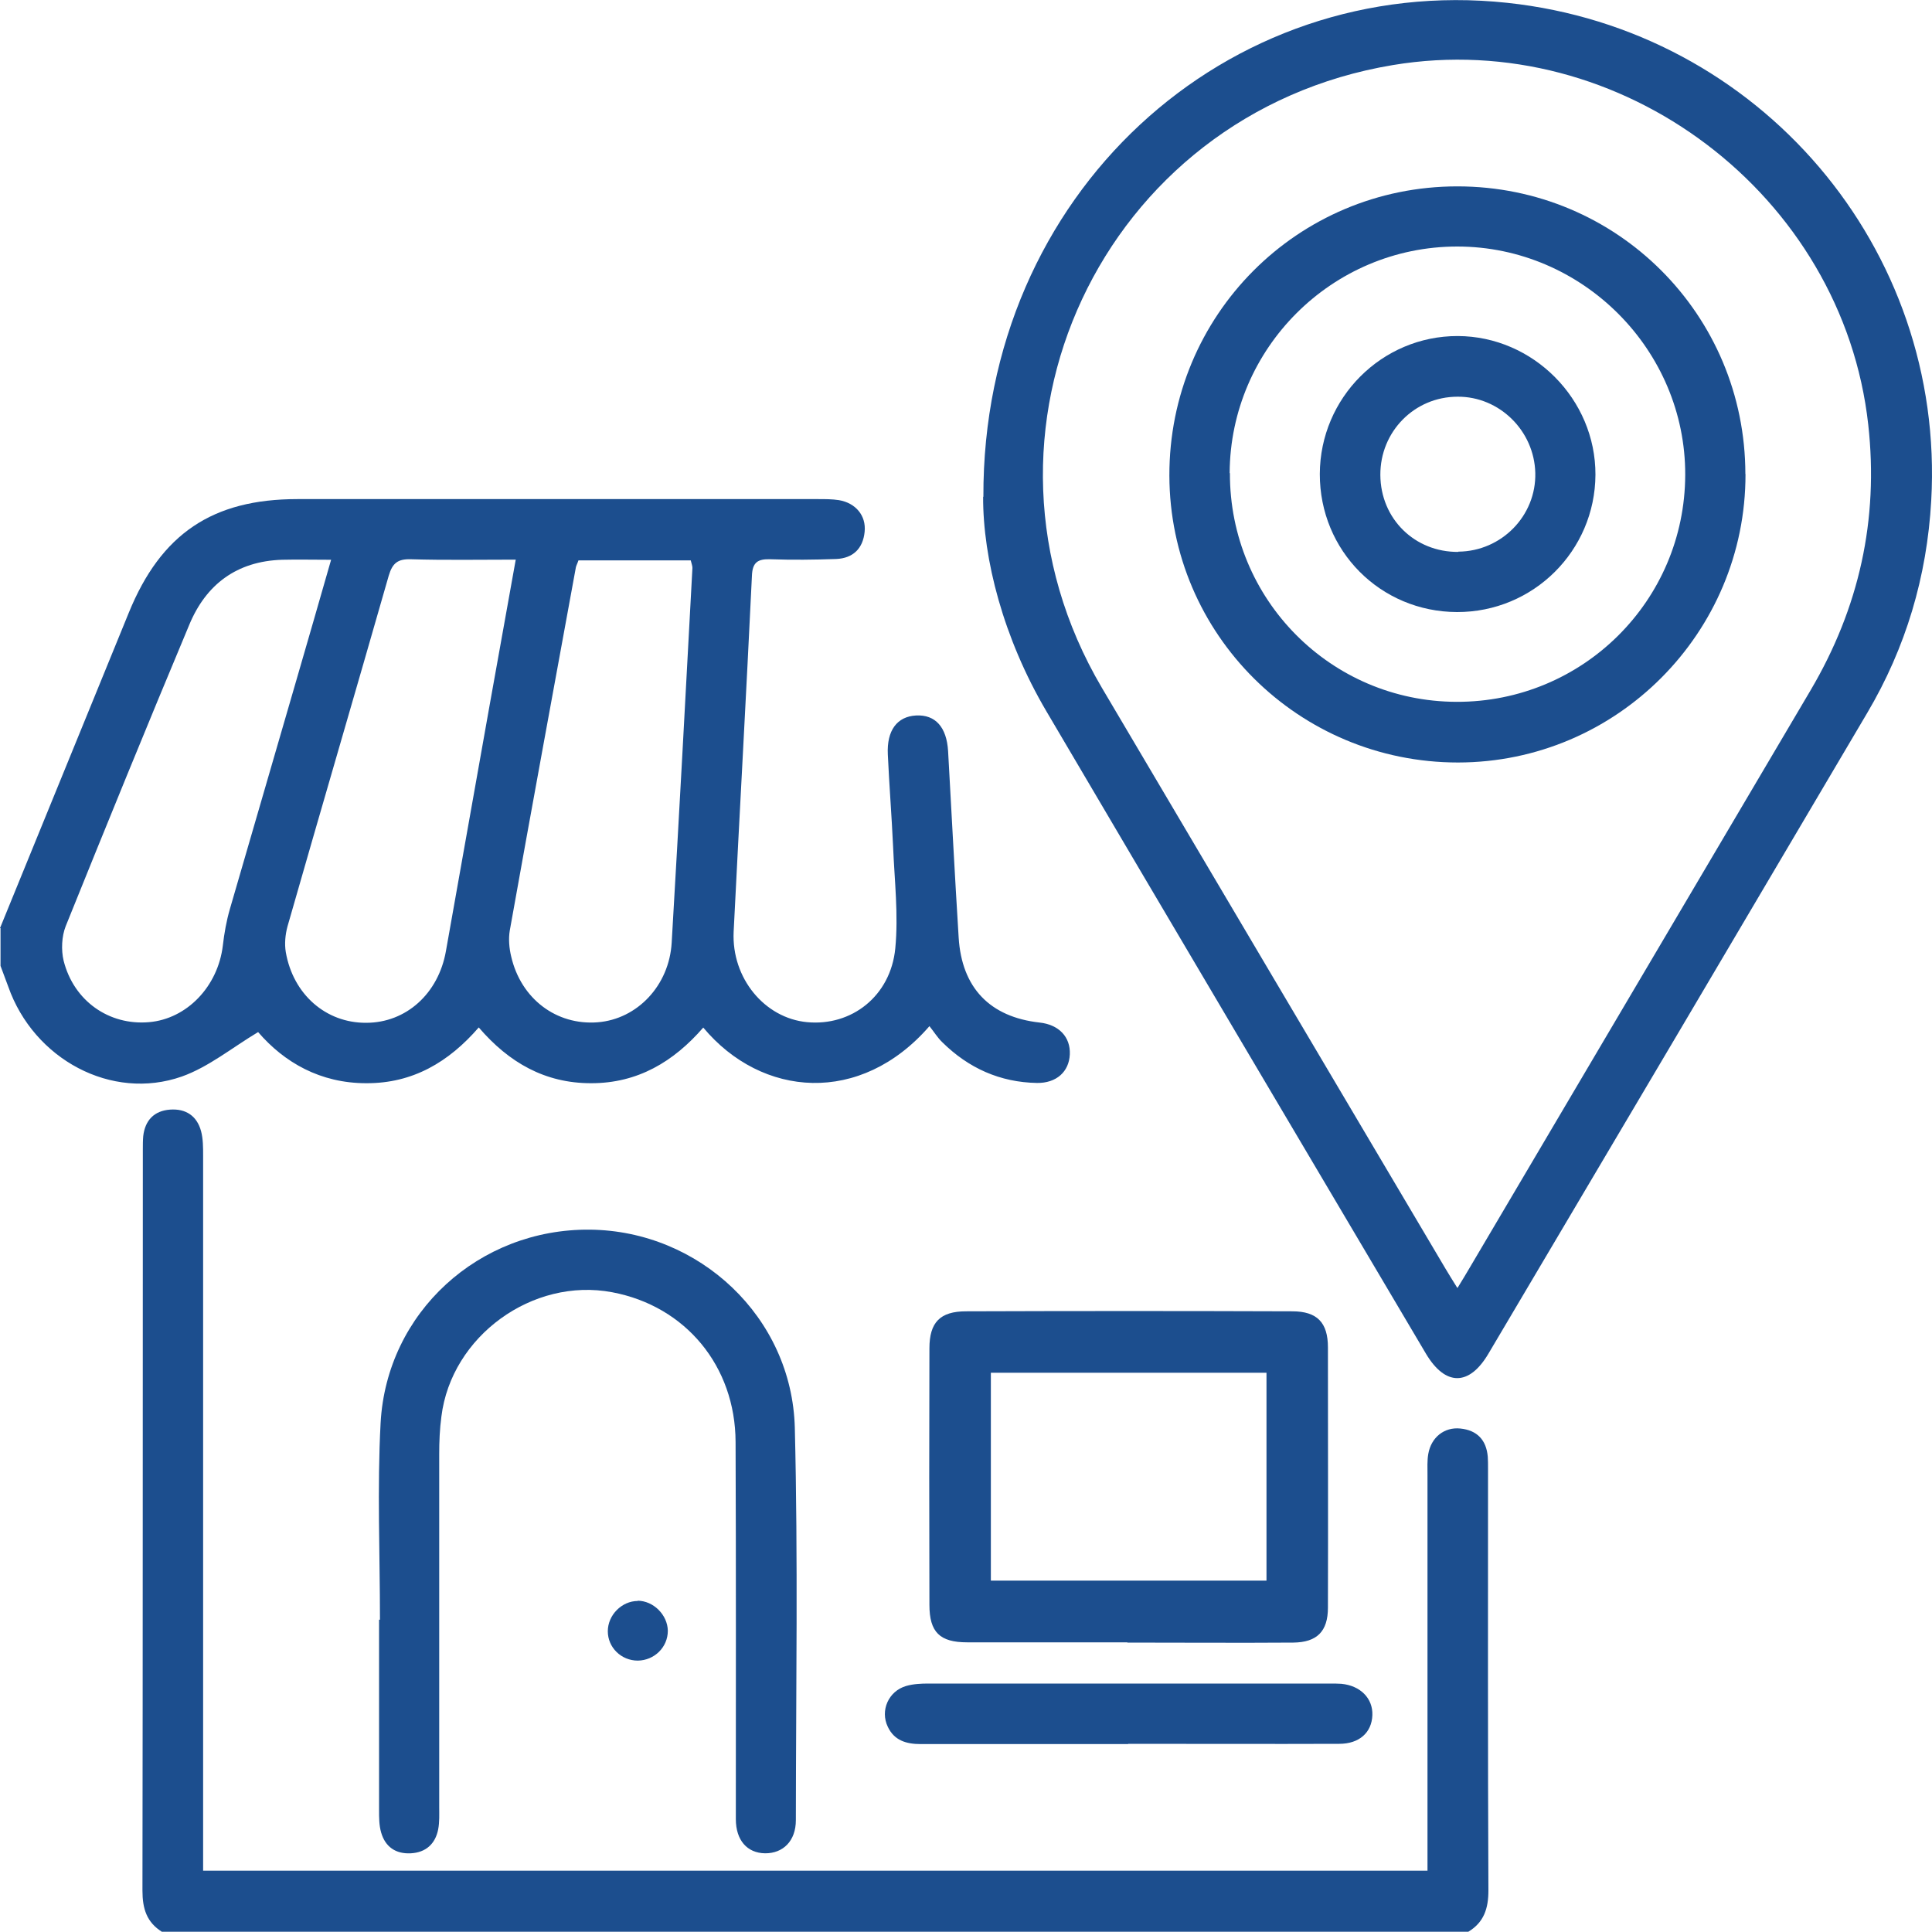 <svg xmlns="http://www.w3.org/2000/svg" id="Layer_2" data-name="Layer 2" viewBox="0 0 150 150"><defs><style> .cls-1 { fill: #1c4e8e; } </style></defs><g id="Layer_1-2" data-name="Layer 1"><g id="Capa_1-2" data-name="Capa 1-2"><g><path class="cls-1" d="m0,72.06c3.34-8.16,6.66-16.33,10-24.49,2.5-6.13,6.5-8.82,13.09-8.82h40.43c.54,0,1.09,0,1.61.08,1.31.22,2.13,1.21,2,2.46-.13,1.31-.91,2.05-2.2,2.11-1.7.06-3.42.08-5.12.02-.98-.03-1.39.24-1.43,1.28-.44,9.21-.96,18.43-1.42,27.64-.17,3.61,2.41,6.71,5.7,7.02,3.45.33,6.49-2.02,6.85-5.73.25-2.6-.06-5.26-.17-7.89-.11-2.39-.3-4.77-.41-7.17-.09-1.86.72-2.94,2.19-3.02,1.5-.08,2.38.9,2.49,2.77.27,4.82.52,9.65.82,14.47.24,3.91,2.43,6.17,6.28,6.6,1.5.16,2.41,1.12,2.35,2.47s-1.04,2.24-2.55,2.22c-2.87-.05-5.31-1.15-7.34-3.15-.38-.36-.66-.83-1.01-1.26-5.34,6.16-13.01,5.56-17.56.11-2.3,2.65-5.1,4.33-8.72,4.32-3.56,0-6.36-1.59-8.71-4.33-2.33,2.69-5.13,4.35-8.74,4.33-3.56,0-6.36-1.61-8.39-3.97-2.02,1.21-3.84,2.71-5.92,3.45-5.46,1.92-11.5-1.34-13.48-6.98-.19-.54-.41-1.07-.6-1.61v-2.93h-.02Zm40.06-28.61c-2.83,0-5.5.05-8.16-.03-1.02-.03-1.43.3-1.72,1.28-2.6,9.09-5.26,18.14-7.86,27.23-.17.63-.24,1.35-.13,2,.57,3.28,3.12,5.5,6.24,5.48,3.1,0,5.61-2.27,6.19-5.56,1.13-6.38,2.27-12.76,3.4-19.13.66-3.69,1.32-7.35,2.02-11.26h.02Zm4.85.06c-.09.27-.17.39-.2.54-1.72,9.4-3.45,18.79-5.13,28.19-.11.65-.05,1.37.11,2.03.76,3.28,3.51,5.35,6.71,5.1,3.07-.24,5.56-2.85,5.75-6.19.57-9.69,1.09-19.39,1.61-29.09,0-.17-.08-.36-.13-.58,0,0-8.71,0-8.71,0Zm-19.2-.05c-1.42,0-2.61-.03-3.81,0-3.51.11-5.91,1.91-7.21,5.06-3.26,7.78-6.44,15.58-9.59,23.39-.31.79-.36,1.84-.16,2.68.79,3.13,3.53,5.04,6.63,4.77,2.94-.25,5.35-2.77,5.73-5.94.11-.96.28-1.92.55-2.85,1.72-5.95,3.46-11.87,5.18-17.83.88-3.02,1.75-6.05,2.68-9.29v.02Z"></path><path class="cls-1" d="m12.6,150c-1.21-.74-1.54-1.81-1.54-3.21.03-19.18.02-38.38.03-57.56,0-.35,0-.69.03-1.02.14-1.23.85-1.97,2.08-2.06s2.09.49,2.41,1.67c.16.6.16,1.26.16,1.89v55.53h95.06v-30.74c0-.54-.03-1.09.06-1.61.22-1.29,1.24-2.11,2.49-1.98,1.29.13,2.02.88,2.13,2.19.02.3.02.58.02.88,0,10.93-.02,21.87.03,32.8,0,1.4-.35,2.47-1.56,3.2H12.6v.03Z"></path><path class="cls-1" d="m76.35,38.58c-.08-23.59,18.95-40.69,40.68-38.36,19.56,2.09,34.02,19.04,32.91,38.65-.33,5.89-1.97,11.42-4.98,16.5-9.78,16.58-19.59,33.17-29.4,49.73-1.5,2.54-3.35,2.52-4.85,0-9.83-16.61-19.67-33.23-29.47-49.88-3.34-5.67-4.93-11.84-4.91-16.66l.02.02Zm36.82,61.4c.39-.65.68-1.1.94-1.56,8.83-14.95,17.65-29.89,26.47-44.84,3.76-6.38,5.29-13.23,4.47-20.61-1.97-17.83-19.17-30.87-36.9-27.92-22.6,3.75-34.24,28.63-22.6,48.35,8.88,15.02,17.76,30.05,26.66,45.07.27.46.55.9.94,1.53v-.02Z"></path><path class="cls-1" d="m29.5,125.71c0-5.07-.22-10.16.05-15.23.47-8.6,7.65-15.09,16.24-15.01,8.5.08,15.7,6.79,15.92,15.39.25,10.14.09,20.3.08,30.46,0,1.61-.99,2.58-2.39,2.57-1.39-.02-2.27-1.01-2.27-2.66,0-9.76.02-19.53-.02-29.28-.02-5.89-3.89-10.55-9.58-11.62-6.17-1.17-12.49,3.4-13.26,9.65-.13.96-.17,1.95-.17,2.91v27.39c0,.58.03,1.18-.08,1.75-.22,1.13-.96,1.8-2.13,1.86-1.17.06-1.98-.5-2.3-1.62-.16-.55-.16-1.15-.16-1.73v-14.79h.09l-.03-.03Z"></path><path class="cls-1" d="m87.53,127.51h-12.44c-2.13,0-2.93-.79-2.93-2.91-.02-6.63-.02-13.28,0-19.91,0-2.02.82-2.88,2.85-2.88,8.44-.03,16.88-.03,25.32,0,1.94,0,2.77.88,2.77,2.8,0,6.74.02,13.46,0,20.21,0,1.84-.85,2.69-2.69,2.71-4.3.03-8.58,0-12.88,0v-.02Zm-10.6-20.93v16.14h21.4v-16.14h-21.4Z"></path><path class="cls-1" d="m87.59,135.41h-16.11c-1.12,0-2.05-.28-2.55-1.34-.61-1.26.05-2.77,1.42-3.17.55-.16,1.15-.19,1.73-.19h31.18c.3,0,.58,0,.88.02,1.48.14,2.46,1.13,2.41,2.44-.05,1.34-1.01,2.22-2.57,2.22-5.46.02-10.93,0-16.39,0v.02Z"></path><path class="cls-1" d="m49.5,124.28c1.23,0,2.33,1.1,2.35,2.33,0,1.28-1.04,2.3-2.33,2.32-1.29,0-2.33-1.02-2.33-2.28s1.09-2.35,2.32-2.35v-.02Z"></path><path class="cls-1" d="m135.52,36.81c.02,12.32-10,22.38-22.32,22.39-12.36,0-22.38-9.94-22.41-22.27-.03-12.44,9.94-22.46,22.36-22.46s22.35,9.98,22.36,22.33Zm-40.03-.08c-.03,9.81,7.83,17.73,17.59,17.76,9.8.03,17.73-7.84,17.76-17.62.03-9.7-7.97-17.73-17.7-17.73s-17.62,7.91-17.67,17.58l.02.02Z"></path><path class="cls-1" d="m113.12,47.52c-5.95-.02-10.66-4.76-10.65-10.72.02-5.92,4.82-10.72,10.71-10.71,5.86.02,10.71,4.91,10.69,10.77-.03,5.91-4.83,10.68-10.76,10.66Zm.11-4.69c3.35-.03,6.05-2.79,5.97-6.11-.08-3.28-2.79-5.94-6.03-5.92-3.35,0-6.02,2.71-6,6.08.02,3.39,2.66,6,6.06,5.97v-.02Z"></path></g></g></g></svg>